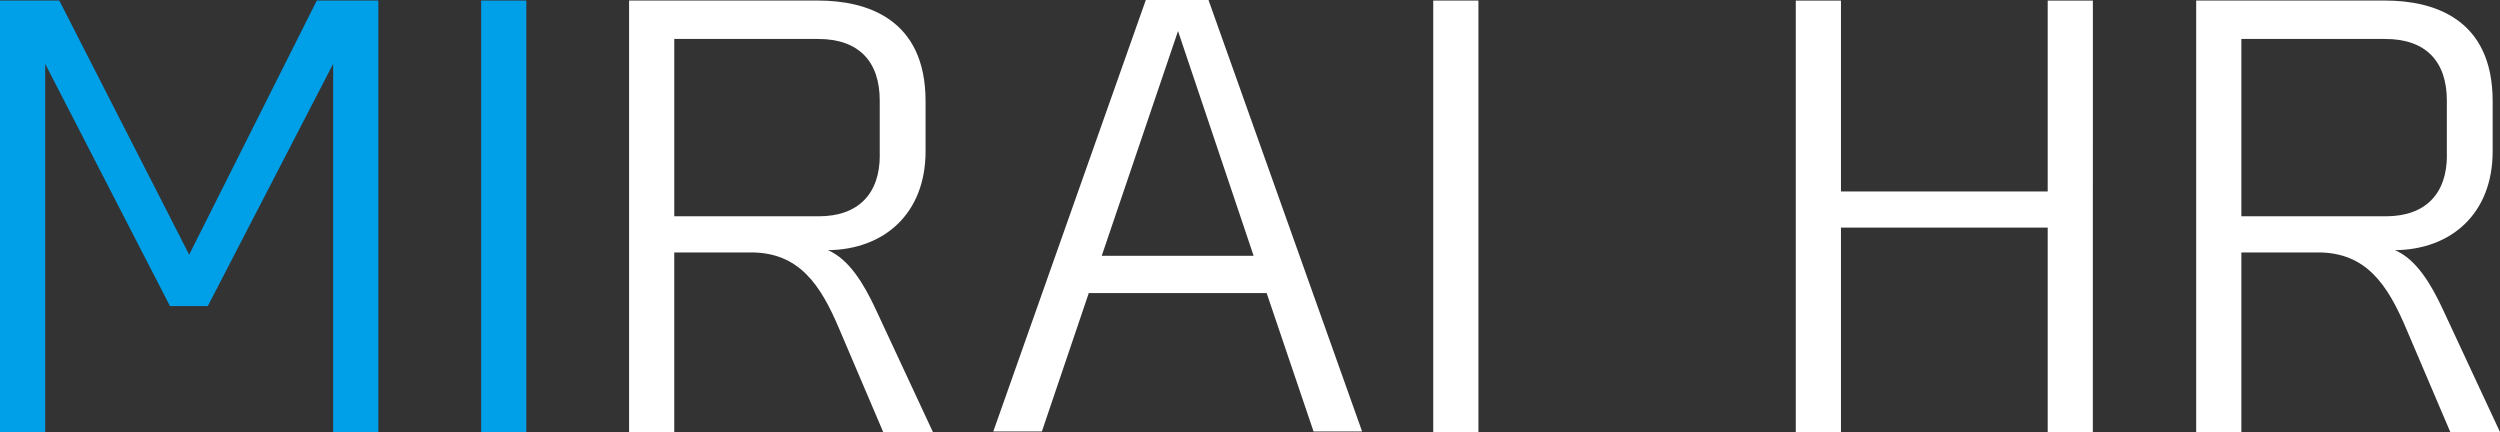 <svg height="46.072" viewBox="0 0 266.615 46.072" width="266.615" xmlns="http://www.w3.org/2000/svg" xmlns:xlink="http://www.w3.org/1999/xlink"><rect x="0" y="0" width="266.615" height="46.072" fill="#333333" stroke="none"/><clipPath id="a"><path d="m0 0h266.615v46.072h-266.615z"/></clipPath><path d="m33.786.073-13.611 27.1-13.851-27.1h-6.324v46.011h4.818v-39.266l13.31 25.836h4.034l13.37-25.836v39.266h4.818v-46.011z" fill="#00a0e9" transform="translate(0 -.013)"/><path d="m51.312.06h4.818v46.012h-4.818z" fill="#00a0e9"/><g clip-path="url(#a)" fill="#fff"><path d="m94.328 26.933h-8.19v19.152h-4.818v-46.013h20.175c5.059 0 11.443 1.868 11.443 10.72v5.36c0 6.625-4.4 10.478-10.419 10.54 2.289.964 3.854 3.674 5 6.083l6.2 13.31h-5.3l-4.7-11.022c-1.987-4.7-4.275-8.13-9.4-8.13m13.731-10.359v-5.842c0-4.155-2.228-6.564-6.565-6.564h-15.347v18.91h15.417c4.216 0 6.5-2.409 6.5-6.5" transform="translate(-14.23 -.012)"/><path d="m128.4 46.011 16.265-46.011h6.685l16.381 46.011h-5.179l-5-14.755h-18.97l-5 14.755zm11.563-18.729h16.2l-8.063-23.97z" transform="translate(-22.469)"/><path d="m0 0h4.818v46.012h-4.818z" transform="translate(152.85 .06)"/><path d="m263.813 46.084h-4.813v-21.8h-22.048v21.8h-4.817v-46.011h4.817v20.355h22.048v-20.355h4.818z" transform="translate(-40.621 -.012)"/><path d="m296.9 26.933h-8.19v19.152h-4.818v-46.013h20.176c5.059 0 11.442 1.868 11.442 10.72v5.36c0 6.625-4.4 10.478-10.419 10.54 2.289.964 3.854 3.674 5 6.083l6.2 13.31h-5.3l-4.7-11.022c-1.987-4.7-4.275-8.13-9.4-8.13m13.732-10.359v-5.842c0-4.155-2.228-6.564-6.565-6.564h-15.348v18.91h15.417c4.217 0 6.505-2.409 6.505-6.5" transform="translate(-49.678 -.012)"/></g></svg>